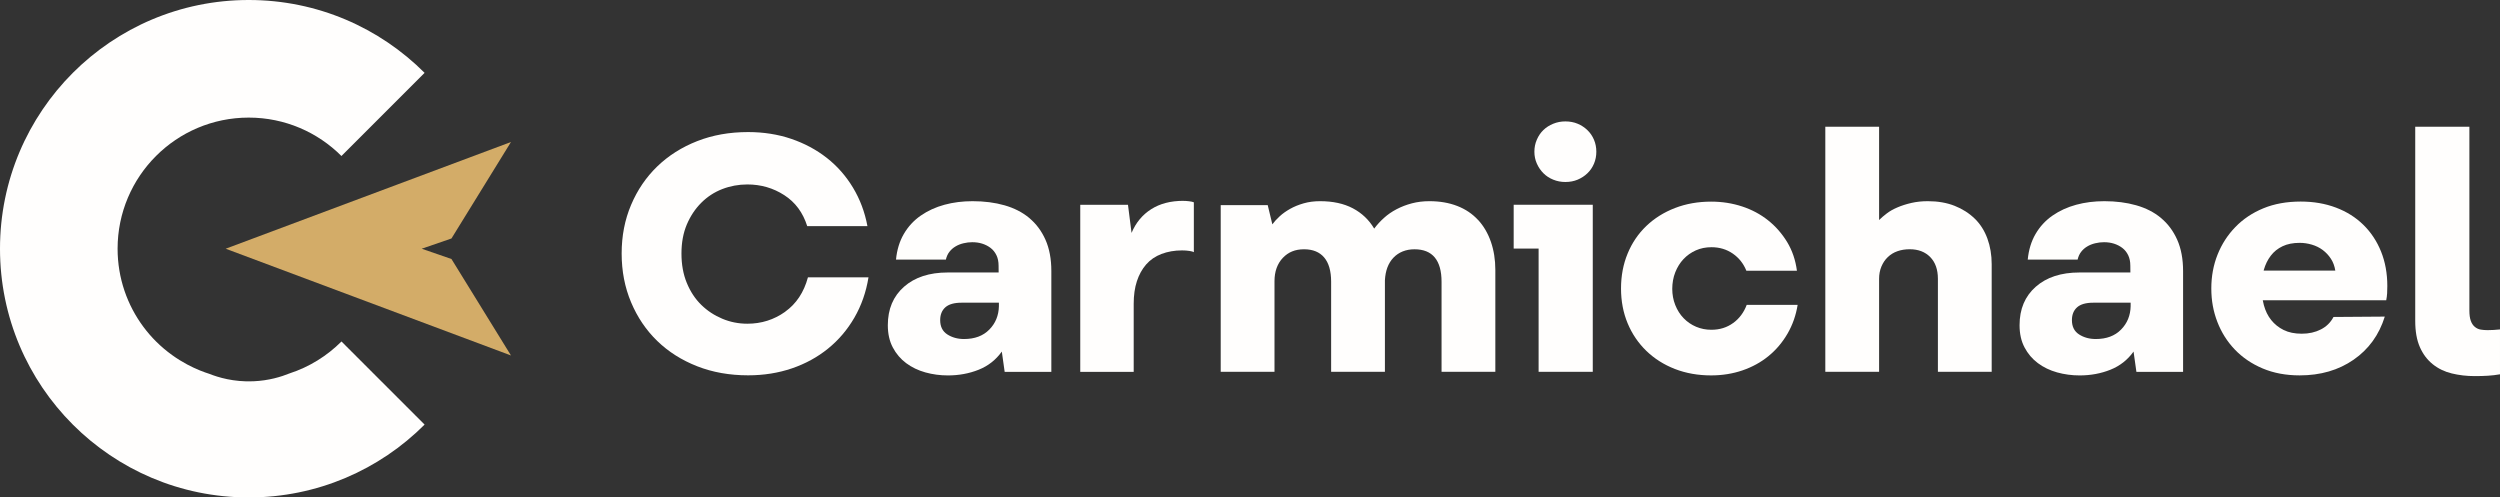 <svg xmlns="http://www.w3.org/2000/svg" id="uuid-a3ee0eec-9a6e-4211-b58e-17bed9e7b9d2" viewBox="0 0 805.11 160.21"><rect x="0" y="0" width="805.11" height="160.21" fill="#333333" stroke="none"/><g id="uuid-a4464104-e67d-4633-bae0-8ed6b1a1f07f"><path d="M109.97,109.97c-4.64,4.64-10.34,8.2-16.72,10.28-2.61,1.06-6.63,2.33-11.66,2.54-6.36.27-11.38-1.28-14.25-2.42-2.89-.92-10.28-3.62-17.09-10.41-1.39-1.38-2.75-2.94-4.05-4.68-5.23-7.03-8.33-15.74-8.33-25.18,0-11.66,4.73-22.22,12.37-29.86,7.64-7.64,18.2-12.37,29.86-12.37,11.66,0,22.22,4.73,29.86,12.37l26.78-26.78C122.25,8.96,102.22,0,80.1,0c-22.12,0-42.15,8.97-56.64,23.46C8.97,37.96,0,57.98,0,80.1c0,22.12,8.97,42.15,23.46,56.64,14.5,14.5,34.52,23.46,56.64,23.46,22.12,0,42.15-8.96,56.64-23.46l-26.78-26.78Z" fill="#fffefd"></path><polygon points="72.68 80.1 164.56 114.48 145.39 83.41 135.81 80.1 145.39 76.8 164.56 45.73 72.68 80.1" fill="#d3ac68"></polygon><path d="M252.85,100.41c-3.6,2.56-7.65,3.84-12.16,3.84-2.83,0-5.53-.53-8.09-1.61-2.56-1.07-4.82-2.56-6.77-4.47-1.95-1.91-3.5-4.26-4.65-7.05-1.15-2.79-1.72-5.95-1.72-9.46s.57-6.63,1.72-9.35c1.15-2.71,2.7-5.05,4.65-7,1.95-1.95,4.2-3.42,6.77-4.42,2.56-.99,5.26-1.49,8.09-1.49,4.36,0,8.32,1.15,11.87,3.44,3.56,2.29,6.02,5.62,7.4,9.98h19.39c-.84-4.51-2.39-8.64-4.65-12.39-2.26-3.75-5.07-6.94-8.43-9.58-3.37-2.64-7.19-4.68-11.47-6.14-4.28-1.45-8.91-2.18-13.88-2.18-5.97,0-11.43.97-16.4,2.92-4.97,1.95-9.25,4.67-12.85,8.14-3.6,3.48-6.41,7.61-8.43,12.39-2.03,4.78-3.04,10-3.04,15.66s1.01,10.9,3.04,15.72c2.03,4.82,4.84,8.97,8.43,12.45,3.59,3.48,7.88,6.19,12.85,8.14,4.97,1.95,10.44,2.92,16.4,2.92,5.05,0,9.75-.75,14.11-2.24,4.36-1.49,8.24-3.61,11.64-6.37,3.4-2.75,6.23-6.08,8.49-9.98,2.25-3.9,3.77-8.22,4.53-12.96h-19.5c-1.3,4.82-3.75,8.51-7.34,11.07Z" fill="#fffefd"></path><path d="M331.45,70.18c-2.22-1.84-4.88-3.19-7.97-4.07-3.1-.88-6.52-1.32-10.27-1.32-3.21,0-6.23.38-9.06,1.15-2.83.77-5.37,1.93-7.63,3.5-2.26,1.57-4.07,3.54-5.45,5.91-1.38,2.37-2.22,5.12-2.52,8.26h16.06c.23-.99.61-1.84,1.15-2.52.53-.69,1.18-1.26,1.95-1.72.76-.46,1.62-.8,2.58-1.03.96-.23,1.89-.34,2.81-.34,1.15,0,2.22.15,3.21.46.99.31,1.89.77,2.7,1.38.8.61,1.43,1.4,1.89,2.35.46.96.69,2.08.69,3.38l.02,2.18h-16.42c-5.89,0-10.57,1.53-14.05,4.59-3.48,3.06-5.22,7.19-5.22,12.39,0,2.75.53,5.14,1.61,7.17,1.07,2.03,2.5,3.71,4.3,5.05,1.8,1.34,3.86,2.33,6.19,2.98,2.33.65,4.76.97,7.28.97,3.52,0,6.81-.61,9.87-1.83,3.06-1.22,5.54-3.17,7.46-5.85l.92,6.54h15.03v-32.46c0-3.9-.63-7.26-1.89-10.09-1.26-2.83-3-5.16-5.22-7ZM318.6,106.14c-1.99,2.03-4.7,3.04-8.14,3.04-2.06,0-3.86-.5-5.39-1.49-1.53-.99-2.29-2.52-2.29-4.59,0-1.76.55-3.13,1.66-4.13,1.11-.99,2.85-1.49,5.22-1.49h12.03v1.15c-.07,2.98-1.1,5.49-3.09,7.51Z" fill="#fffefd"></path><path d="M381.04,64.68c-4.05,0-7.5.9-10.32,2.7-2.83,1.8-4.93,4.34-6.31,7.63l-1.15-9.06h-15.37v53.8h17.21v-21.91c0-2.75.34-5.18,1.03-7.28.69-2.1,1.68-3.9,2.98-5.39,1.3-1.49,2.94-2.62,4.93-3.38,1.99-.76,4.2-1.15,6.65-1.15.84,0,1.62.06,2.35.17.73.11,1.2.25,1.43.4v-16.06c-.38-.15-.9-.27-1.55-.34-.65-.08-1.28-.12-1.89-.12Z" fill="#fffefd"></path><path d="M475.97,70.81c-1.8-1.95-4.01-3.44-6.65-4.47-2.64-1.03-5.64-1.55-9-1.55-1.99,0-3.86.23-5.62.69-1.76.46-3.4,1.09-4.93,1.89-1.53.8-2.89,1.74-4.07,2.81-1.19,1.07-2.24,2.22-3.15,3.44-1.68-2.83-3.98-5.01-6.88-6.54-2.91-1.53-6.42-2.29-10.55-2.29-1.91,0-3.67.23-5.28.69-1.61.46-3.06,1.05-4.36,1.78-1.3.73-2.43,1.53-3.38,2.41-.96.88-1.74,1.74-2.35,2.58l-1.49-6.19h-15.14v53.68h17.32v-29.14c0-1.61.23-3.04.69-4.3.46-1.26,1.13-2.35,2.01-3.27.88-.92,1.87-1.61,2.98-2.06,1.11-.46,2.39-.69,3.84-.69,2.83,0,4.99.88,6.48,2.64,1.49,1.76,2.24,4.36,2.24,7.8v29.02h17.32v-29.48c.08-1.53.34-2.9.8-4.13.46-1.22,1.11-2.27,1.95-3.15.84-.88,1.84-1.55,2.98-2.01,1.15-.46,2.41-.69,3.79-.69,2.91,0,5.08.88,6.54,2.64,1.45,1.76,2.18,4.36,2.18,7.8v29.02h17.32v-32.81c0-3.29-.48-6.31-1.43-9.06-.96-2.75-2.33-5.1-4.13-7.05Z" fill="#fffefd"></path><polygon points="495.5 65.94 487.47 65.94 487.47 80.05 495.5 80.05 495.5 119.74 512.94 119.74 512.94 65.94 507.89 65.94 495.5 65.94" fill="#fffefd"></polygon><path d="M511.22,41.91c-.92-.88-1.97-1.57-3.15-2.06-1.19-.5-2.51-.75-3.96-.75-1.38,0-2.68.25-3.9.75-1.22.5-2.28,1.17-3.15,2.01-.88.84-1.59,1.87-2.12,3.1-.54,1.22-.8,2.52-.8,3.9s.27,2.66.8,3.84c.53,1.19,1.24,2.22,2.12,3.1.88.88,1.93,1.57,3.15,2.06,1.22.5,2.52.75,3.9.75,1.45,0,2.77-.25,3.96-.75,1.18-.5,2.24-1.18,3.15-2.06.92-.88,1.62-1.91,2.12-3.1.5-1.18.75-2.47.75-3.84s-.25-2.66-.75-3.84c-.5-1.18-1.2-2.22-2.12-3.1Z" fill="#fffefd"></path><path d="M558.15,104.02c-1.99,1.45-4.32,2.18-7,2.18-1.76,0-3.4-.32-4.93-.97-1.53-.65-2.87-1.57-4.01-2.75-1.15-1.18-2.05-2.6-2.7-4.24-.65-1.64-.97-3.38-.97-5.22s.32-3.69.97-5.33c.65-1.64,1.53-3.06,2.64-4.24,1.11-1.18,2.43-2.12,3.96-2.81,1.53-.69,3.21-1.03,5.05-1.03,2.6,0,4.89.69,6.88,2.06,1.99,1.38,3.44,3.21,4.36,5.51h16.29c-.46-3.44-1.51-6.52-3.15-9.23-1.65-2.71-3.69-5.05-6.14-7-2.45-1.95-5.24-3.44-8.37-4.47-3.14-1.03-6.46-1.55-9.98-1.55-4.21,0-8.09.69-11.64,2.06-3.56,1.38-6.64,3.31-9.23,5.79-2.6,2.49-4.61,5.45-6.02,8.89-1.42,3.44-2.12,7.19-2.12,11.24s.71,7.78,2.12,11.18c1.41,3.4,3.42,6.37,6.02,8.89,2.6,2.52,5.68,4.47,9.23,5.85,3.56,1.38,7.44,2.06,11.64,2.06,3.59,0,6.96-.54,10.09-1.61,3.13-1.07,5.93-2.6,8.37-4.59,2.45-1.99,4.49-4.4,6.14-7.23,1.64-2.83,2.73-5.93,3.27-9.29h-16.4c-.92,2.45-2.37,4.4-4.36,5.85Z" fill="#fffefd"></path><path d="M635.94,70.41c-1.8-1.76-3.96-3.13-6.48-4.13-2.52-.99-5.39-1.49-8.6-1.49-1.91,0-3.69.19-5.33.57-1.65.38-3.14.86-4.47,1.43-1.34.57-2.49,1.22-3.44,1.95-.96.73-1.78,1.43-2.47,2.12v-30.05h-17.32v78.92h17.32v-29.94c0-1.45.25-2.77.75-3.96.5-1.18,1.18-2.2,2.06-3.04.88-.84,1.91-1.47,3.1-1.89,1.18-.42,2.5-.63,3.96-.63,2.75,0,4.95.84,6.6,2.52,1.64,1.68,2.47,4.01,2.47,7v29.94h17.32v-34.64c0-2.98-.46-5.74-1.38-8.26-.92-2.52-2.28-4.66-4.07-6.42Z" fill="#fffefd"></path><path d="M695.92,70.18c-2.22-1.84-4.88-3.19-7.97-4.07-3.1-.88-6.52-1.32-10.27-1.32-3.21,0-6.23.38-9.06,1.15-2.83.77-5.37,1.93-7.63,3.5-2.26,1.57-4.07,3.54-5.45,5.91-1.38,2.37-2.22,5.12-2.52,8.26h16.06c.23-.99.61-1.84,1.15-2.52.53-.69,1.18-1.26,1.95-1.72.76-.46,1.62-.8,2.58-1.03.96-.23,1.89-.34,2.81-.34,1.15,0,2.22.15,3.21.46.99.31,1.89.77,2.7,1.38.8.61,1.43,1.4,1.89,2.35.46.96.69,2.08.69,3.38l.02,2.18h-16.42c-5.89,0-10.57,1.53-14.05,4.59-3.48,3.06-5.22,7.19-5.22,12.39,0,2.75.53,5.14,1.61,7.17,1.07,2.03,2.5,3.71,4.3,5.05,1.8,1.34,3.86,2.33,6.19,2.98,2.33.65,4.76.97,7.28.97,3.52,0,6.81-.61,9.87-1.83,3.06-1.22,5.54-3.17,7.46-5.85l.92,6.54h15.03v-32.46c0-3.9-.63-7.26-1.89-10.09-1.26-2.83-3-5.16-5.22-7ZM683.07,106.14c-1.99,2.03-4.7,3.04-8.14,3.04-2.06,0-3.86-.5-5.39-1.49-1.53-.99-2.29-2.52-2.29-4.59,0-1.76.55-3.13,1.66-4.13,1.11-.99,2.85-1.49,5.22-1.49h12.03v1.15c-.07,2.98-1.1,5.49-3.09,7.51Z" fill="#fffefd"></path><path d="M761.12,72.42c-2.45-2.41-5.39-4.26-8.83-5.56-3.44-1.3-7.23-1.95-11.36-1.95-4.51,0-8.53.73-12.04,2.18-3.52,1.45-6.52,3.46-9,6.02-2.49,2.56-4.4,5.53-5.74,8.89-1.34,3.37-2.01,7-2.01,10.9s.65,7.42,1.95,10.78c1.3,3.37,3.17,6.33,5.62,8.89,2.45,2.56,5.43,4.59,8.95,6.08,3.52,1.49,7.49,2.24,11.93,2.24,6.73,0,12.52-1.68,17.38-5.05,4.86-3.36,8.2-7.99,10.04-13.88l-16.52.12c-.92,1.76-2.28,3.1-4.07,4.01-1.8.92-3.84,1.38-6.14,1.38s-4.24-.4-5.85-1.2c-1.61-.8-2.94-1.87-4.01-3.21-1.07-1.34-1.85-2.93-2.35-4.76-.14-.53-.26-1.06-.36-1.61h39.76c.15-.76.25-1.51.29-2.24.04-.73.06-1.51.06-2.35,0-4.05-.67-7.74-2.01-11.07-1.34-3.33-3.23-6.19-5.68-8.6ZM728.99,87.16c.03-.09.04-.19.07-.29.5-1.72,1.24-3.23,2.24-4.53.99-1.3,2.25-2.31,3.79-3.04,1.53-.73,3.36-1.09,5.51-1.09,1.3,0,2.6.19,3.9.57,1.3.38,2.47.96,3.5,1.72,1.03.77,1.91,1.7,2.64,2.81.73,1.11,1.2,2.39,1.43,3.84h-23.07Z" fill="#fffefd"></path><path d="M803.05,106.26c-.61.04-1.26.06-1.95.06-.77,0-1.49-.06-2.18-.17-.69-.11-1.32-.4-1.89-.86-.57-.46-1.01-1.11-1.32-1.95-.31-.84-.46-1.95-.46-3.33v-59.19h-17.44v62.52c0,3.37.5,6.18,1.49,8.43.99,2.26,2.37,4.09,4.13,5.51,1.76,1.42,3.8,2.41,6.14,2.98,2.33.57,4.8.86,7.4.86,1.53,0,2.94-.04,4.24-.12,1.3-.08,2.6-.23,3.9-.46v-14.45c-.77.08-1.45.13-2.06.17Z" fill="#fffefd"></path></g></svg>
